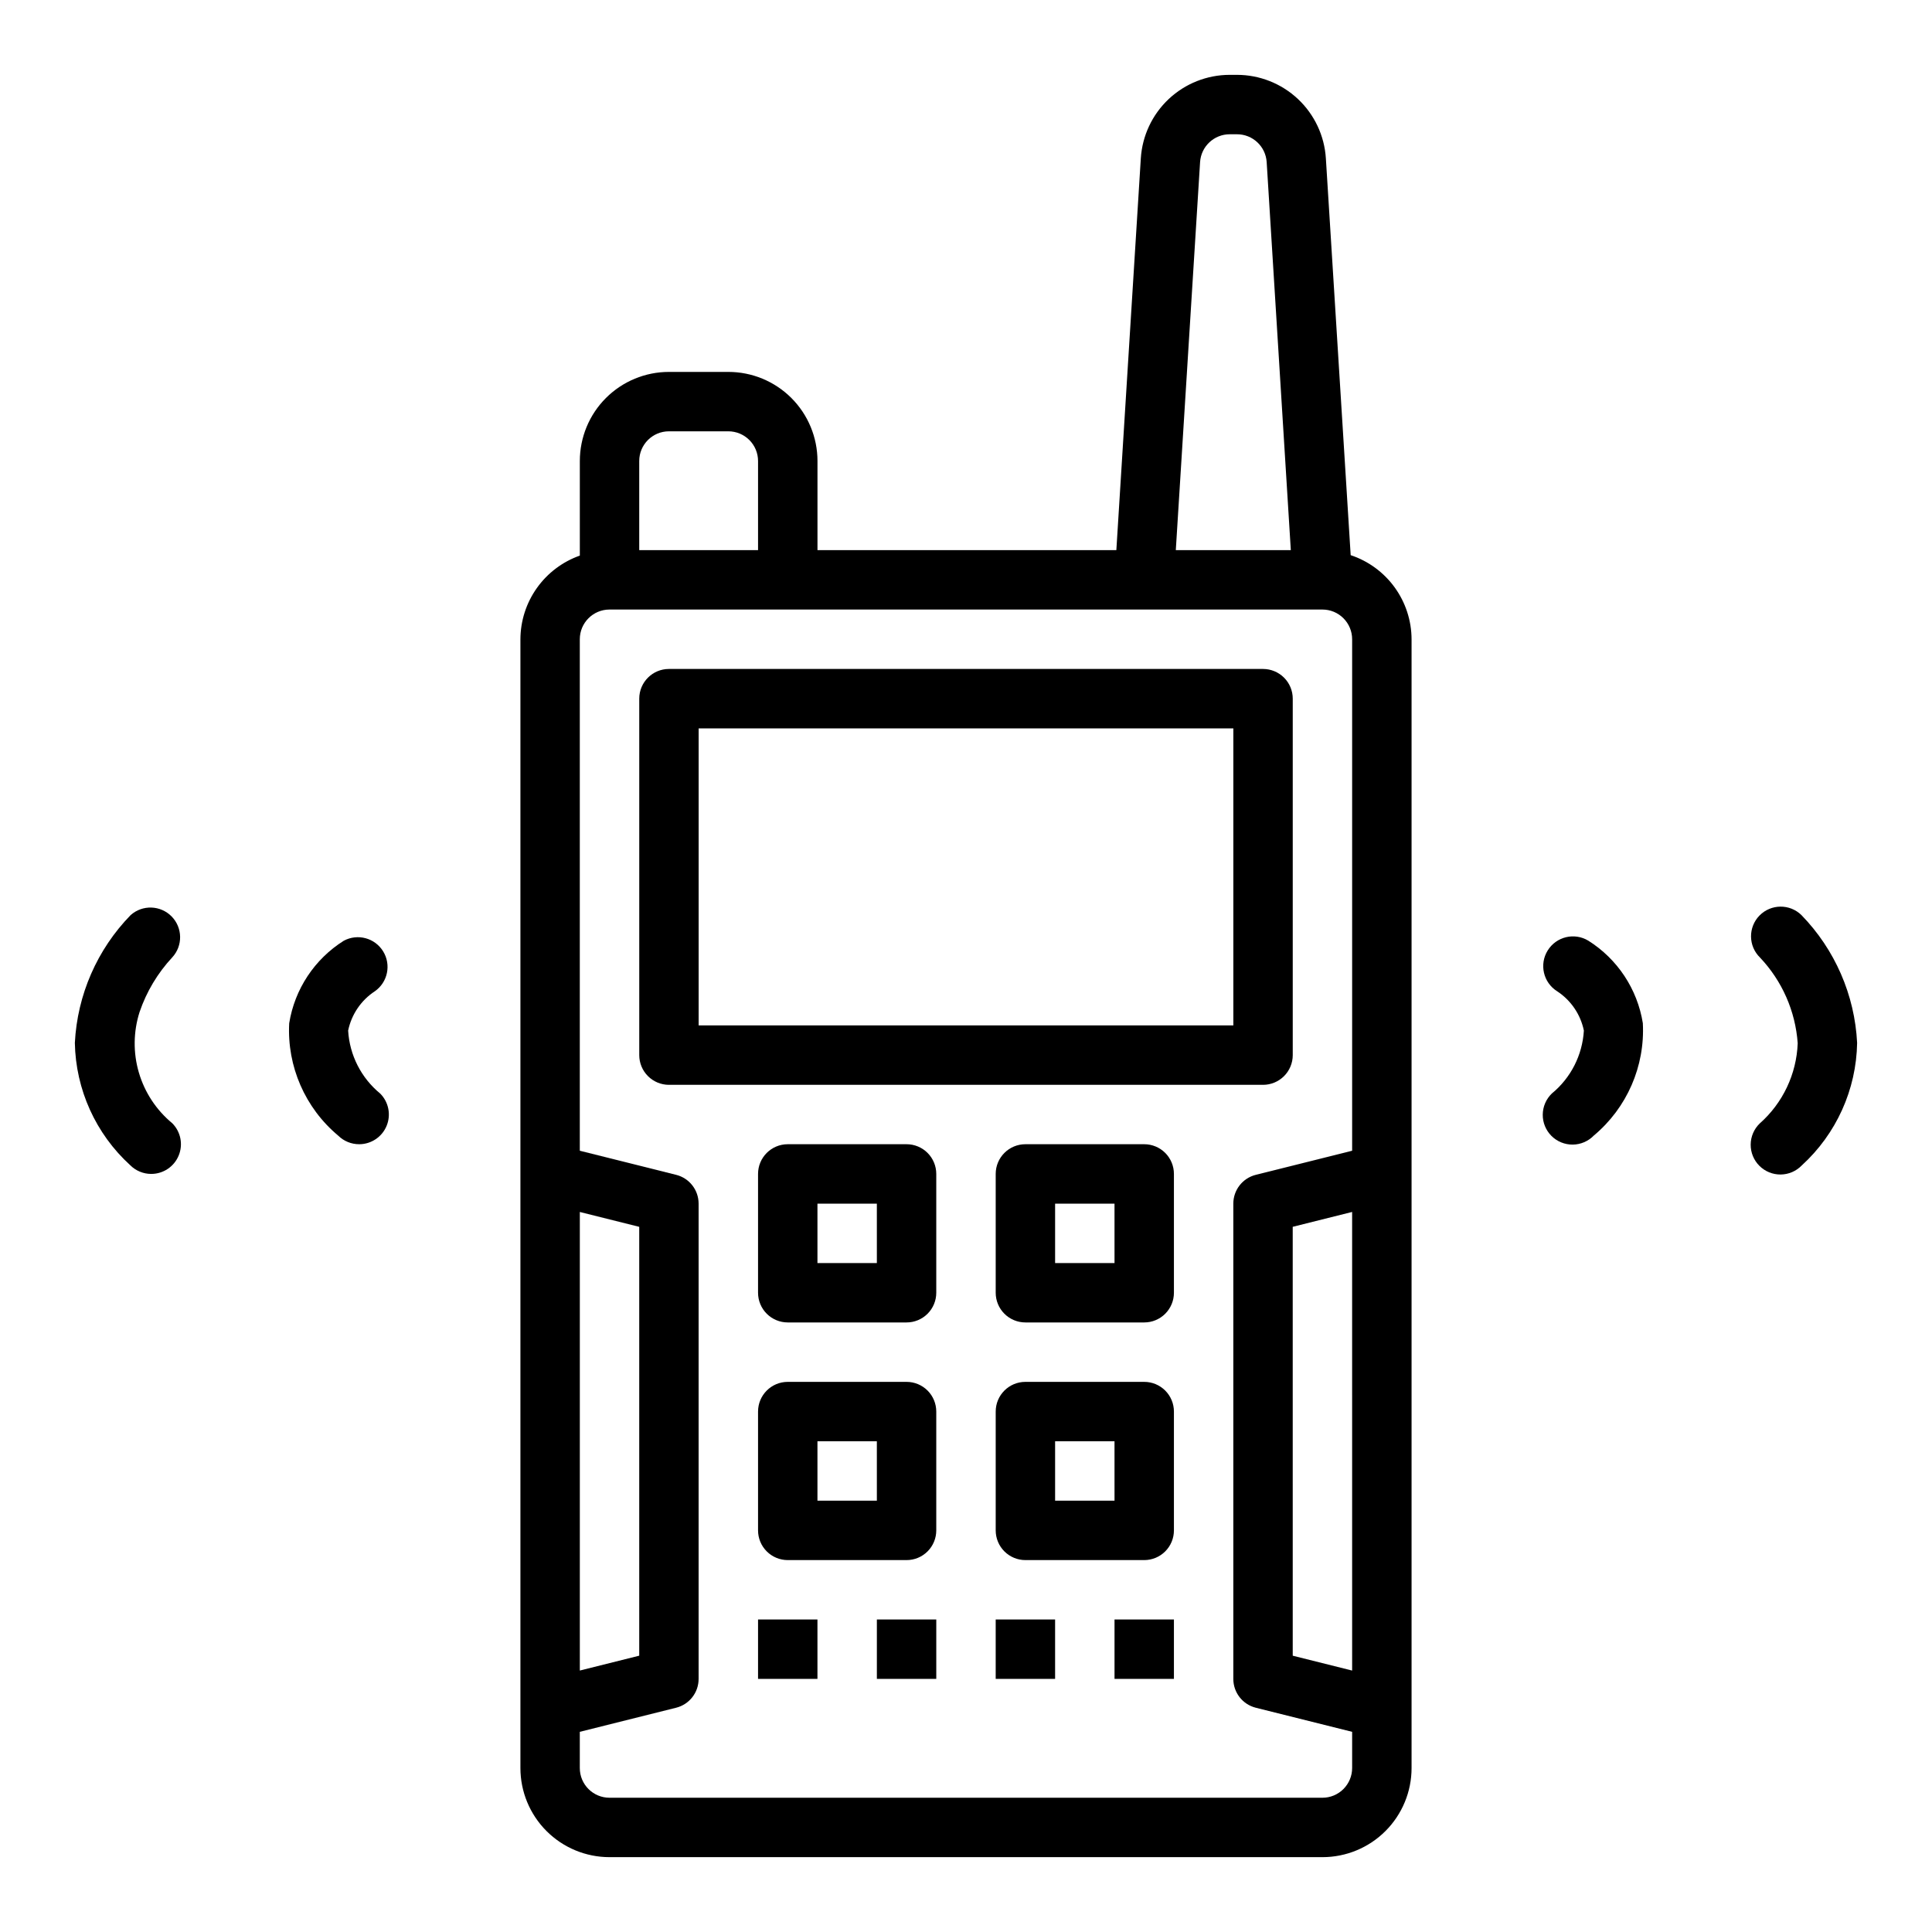 <?xml version="1.0" encoding="UTF-8"?>
<!-- Uploaded to: ICON Repo, www.svgrepo.com, Generator: ICON Repo Mixer Tools -->
<svg fill="#000000" width="800px" height="800px" version="1.1" viewBox="144 144 512 512" xmlns="http://www.w3.org/2000/svg">
 <g>
  <path d="m337.02 242.56h-15.746c-6.262 0-12.27 2.488-16.699 6.918-4.43 4.426-6.914 10.434-6.914 16.699v25.066-0.004c-4.59 1.621-8.566 4.625-11.383 8.59-2.82 3.969-4.344 8.711-4.363 13.578v299.14c0 6.262 2.488 12.27 6.918 16.699 4.43 4.43 10.434 6.918 16.699 6.918h188.93c6.266 0 12.273-2.488 16.699-6.918 4.43-4.43 6.918-10.438 6.918-16.699v-299.14c-0.016-4.938-1.582-9.742-4.477-13.742-2.898-4-6.977-6.988-11.66-8.543l-6.574-105.15c-0.375-5.992-3.023-11.621-7.402-15.734-4.379-4.109-10.16-6.398-16.164-6.402h-1.906c-6.008 0.004-11.789 2.293-16.168 6.402-4.379 4.113-7.023 9.742-7.402 15.734l-6.484 103.82h-79.203v-23.613c0-6.266-2.488-12.273-6.914-16.699-4.43-4.43-10.438-6.918-16.699-6.918zm-23.617 23.617c0-4.348 3.523-7.875 7.871-7.875h15.746c2.086 0 4.09 0.832 5.566 2.309 1.477 1.477 2.305 3.477 2.305 5.566v23.617l-31.488-0.004zm-15.742 199.01 15.742 3.938v113.65l-15.742 3.938zm204.67 121.53-15.742-3.938-0.004-113.66 15.742-3.938zm0-137.76-25.527 6.383-0.004 0.004c-3.5 0.875-5.957 4.023-5.957 7.637v125.95c0 3.613 2.457 6.758 5.957 7.637l25.531 6.383v9.598c0 2.09-0.832 4.09-2.309 5.566-1.473 1.477-3.477 2.305-5.566 2.305h-188.93c-4.348 0-7.871-3.523-7.871-7.871v-9.598l25.527-6.383c3.504-0.879 5.957-4.023 5.957-7.637v-125.95c0-3.613-2.453-6.762-5.957-7.637l-25.527-6.387v-135.55c0-4.348 3.523-7.871 7.871-7.871h188.93c2.09 0 4.094 0.828 5.566 2.305 1.477 1.477 2.309 3.481 2.309 5.566zm-40.297-261.99c0.258-4.156 3.707-7.391 7.871-7.383h1.906c4.164-0.008 7.613 3.227 7.871 7.383l6.398 102.82h-30.48z"/>
  <path d="m478.72 321.28h-157.44c-4.348 0-7.871 3.523-7.871 7.871v94.465c0 2.09 0.828 4.09 2.305 5.566 1.477 1.477 3.481 2.309 5.566 2.309h157.44c2.086 0 4.09-0.832 5.566-2.309 1.477-1.477 2.305-3.477 2.305-5.566v-94.465c0-2.086-0.828-4.09-2.305-5.566-1.477-1.473-3.481-2.305-5.566-2.305zm-7.871 94.465h-141.7v-78.719h141.7z"/>
  <path d="m384.25 447.23h-31.488c-4.348 0-7.871 3.523-7.871 7.871v31.488c0 2.09 0.828 4.09 2.305 5.566 1.477 1.477 3.481 2.305 5.566 2.305h31.488c2.09 0 4.09-0.828 5.566-2.305 1.477-1.477 2.305-3.477 2.305-5.566v-31.488c0-2.086-0.828-4.09-2.305-5.566-1.477-1.477-3.477-2.305-5.566-2.305zm-7.871 31.488h-15.746v-15.742h15.742z"/>
  <path d="m447.23 447.23h-31.488c-4.348 0-7.871 3.523-7.871 7.871v31.488c0 2.09 0.828 4.09 2.305 5.566 1.477 1.477 3.481 2.305 5.566 2.305h31.488c2.09 0 4.09-0.828 5.566-2.305s2.305-3.477 2.305-5.566v-31.488c0-2.086-0.828-4.09-2.305-5.566-1.477-1.477-3.477-2.305-5.566-2.305zm-7.871 31.488h-15.746v-15.742h15.742z"/>
  <path d="m384.25 510.21h-31.488c-4.348 0-7.871 3.523-7.871 7.871v31.488c0 2.09 0.828 4.09 2.305 5.566 1.477 1.477 3.481 2.305 5.566 2.305h31.488c2.09 0 4.09-0.828 5.566-2.305 1.477-1.477 2.305-3.477 2.305-5.566v-31.488c0-2.086-0.828-4.09-2.305-5.566-1.477-1.477-3.477-2.305-5.566-2.305zm-7.871 31.488h-15.746v-15.746h15.742z"/>
  <path d="m447.23 510.21h-31.488c-4.348 0-7.871 3.523-7.871 7.871v31.488c0 2.09 0.828 4.09 2.305 5.566 1.477 1.477 3.481 2.305 5.566 2.305h31.488c2.09 0 4.09-0.828 5.566-2.305 1.477-1.477 2.305-3.477 2.305-5.566v-31.488c0-2.086-0.828-4.09-2.305-5.566-1.477-1.477-3.477-2.305-5.566-2.305zm-7.871 31.488h-15.746v-15.746h15.742z"/>
  <path d="m344.89 573.18h15.742v15.742h-15.742z"/>
  <path d="m376.38 573.18h15.742v15.742h-15.742z"/>
  <path d="m407.87 573.18h15.742v15.742h-15.742z"/>
  <path d="m439.36 573.18h15.742v15.742h-15.742z"/>
  <path d="m554.16 395.87c-2.289 3.68-1.176 8.516 2.496 10.824 3.656 2.391 6.207 6.141 7.086 10.422-0.383 6.5-3.461 12.547-8.496 16.68-1.52 1.469-2.383 3.484-2.402 5.594-0.02 2.113 0.812 4.141 2.305 5.637 1.492 1.492 3.523 2.32 5.637 2.305 2.109-0.02 4.125-0.887 5.594-2.402 8.777-7.328 13.59-18.363 12.988-29.781-1.449-9.031-6.719-17-14.461-21.867-3.688-2.223-8.473-1.066-10.746 2.59z"/>
  <path d="m610.29 386.62c-3.043 3.106-2.988 8.09 0.117 11.129 5.867 6.188 9.402 14.215 10.004 22.719-0.305 8.164-3.941 15.844-10.059 21.254-1.52 1.469-2.387 3.484-2.402 5.594-0.02 2.113 0.812 4.144 2.305 5.637 1.492 1.492 3.523 2.324 5.633 2.305 2.113-0.02 4.129-0.883 5.594-2.402 9.16-8.344 14.469-20.094 14.676-32.48-0.637-12.699-5.875-24.73-14.738-33.848-3.098-3.051-8.082-3.008-11.129 0.094z"/>
  <path d="m239.18 447.23c3.184 0 6.055-1.918 7.273-4.859s0.543-6.328-1.707-8.578c-5.031-4.133-8.105-10.18-8.484-16.68 0.883-4.277 3.43-8.031 7.082-10.422 3.414-2.391 4.375-7.031 2.191-10.578-2.188-3.551-6.762-4.781-10.434-2.805-7.742 4.867-13.012 12.836-14.461 21.867-0.598 11.418 4.215 22.453 12.992 29.781 1.477 1.461 3.469 2.277 5.547 2.273z"/>
  <path d="m184.08 455.1c3.184 0 6.051-1.918 7.269-4.859 1.219-2.941 0.547-6.324-1.707-8.578-4.215-3.484-7.293-8.152-8.836-13.402-1.543-5.25-1.48-10.84 0.18-16.055 1.832-5.383 4.781-10.32 8.656-14.484 2.852-3.082 2.777-7.863-0.164-10.859-2.945-2.992-7.719-3.152-10.855-0.355-8.883 9.113-14.137 21.152-14.785 33.863 0.223 12.367 5.531 24.098 14.676 32.426 1.477 1.477 3.477 2.305 5.566 2.305z"/>
 </g>
</svg>